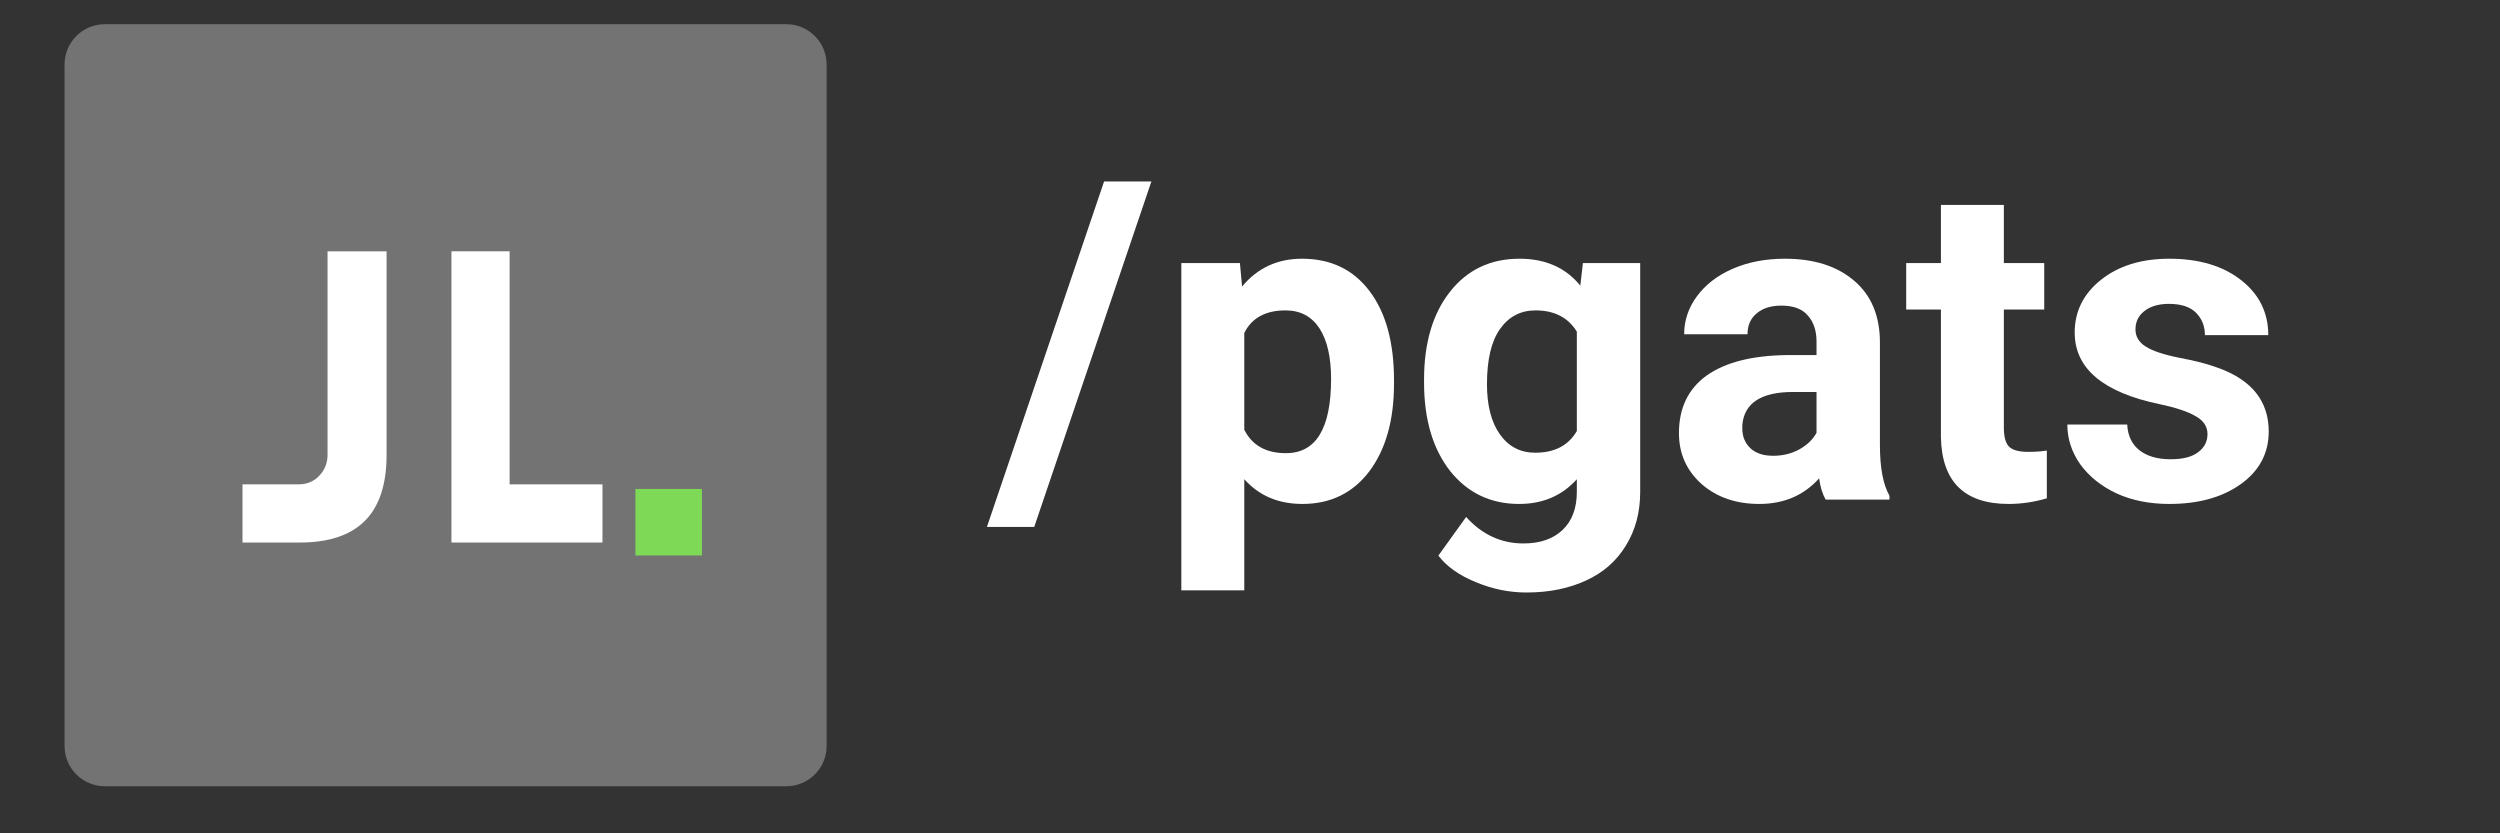 <svg xmlns="http://www.w3.org/2000/svg" xmlns:xlink="http://www.w3.org/1999/xlink" width="120" zoomAndPan="magnify" viewBox="0 0 90 30" height="40" preserveAspectRatio="xMidYMid meet" version="1.0"><rect x="0" y="0" width="90" height="30" fill="#333333" stroke="none"/><defs><g/><clipPath id="4240902c2f"><path d="M 2.324 0.871 L 29.758 0.871 L 29.758 28.305 L 2.324 28.305 Z M 2.324 0.871 " clip-rule="nonzero"/></clipPath><clipPath id="5711c15c9f"><path d="M 3.773 0.871 L 28.305 0.871 C 29.109 0.871 29.758 1.52 29.758 2.324 L 29.758 26.855 C 29.758 27.656 29.109 28.305 28.305 28.305 L 3.773 28.305 C 2.973 28.305 2.324 27.656 2.324 26.855 L 2.324 2.324 C 2.324 1.52 2.973 0.871 3.773 0.871 Z M 3.773 0.871 " clip-rule="nonzero"/></clipPath><clipPath id="a3b588e258"><path d="M 22.875 17.602 L 25.27 17.602 L 25.27 19.996 L 22.875 19.996 Z M 22.875 17.602 " clip-rule="nonzero"/></clipPath></defs><g clip-path="url(#4240902c2f)"><g clip-path="url(#5711c15c9f)"><path fill="#737373" d="M 2.324 0.871 L 29.758 0.871 L 29.758 28.305 L 2.324 28.305 Z M 2.324 0.871 " fill-opacity="1" fill-rule="nonzero"/></g></g><g fill="#ffffff" fill-opacity="1"><g transform="translate(8.261, 19.531)"><g><path d="M 0.469 0 L 0.469 -2.094 L 2.484 -2.094 C 2.785 -2.094 3.035 -2.195 3.234 -2.406 C 3.43 -2.613 3.531 -2.863 3.531 -3.156 L 3.531 -10.484 L 5.656 -10.484 L 5.656 -3.156 C 5.656 -2.094 5.395 -1.301 4.875 -0.781 C 4.352 -0.258 3.57 0 2.531 0 Z M 0.469 0 "/></g></g></g><g fill="#ffffff" fill-opacity="1"><g transform="translate(15.08, 19.531)"><g><path d="M 1.172 -10.484 L 3.266 -10.484 L 3.266 -2.094 L 6.609 -2.094 L 6.609 0 L 1.172 0 Z M 1.172 -10.484 "/></g></g></g><g clip-path="url(#a3b588e258)"><path fill="#7ed957" d="M 22.875 17.602 L 25.27 17.602 L 25.27 19.996 L 22.875 19.996 Z M 22.875 17.602 " fill-opacity="1" fill-rule="nonzero"/></g><g fill="#ffffff" fill-opacity="1"><g transform="translate(35.638, 17.986)"><g><path d="M 1.594 0.984 L -0.109 0.984 L 4.109 -11.453 L 5.812 -11.453 Z M 1.594 0.984 "/></g></g></g><g fill="#ffffff" fill-opacity="1"><g transform="translate(41.653, 17.986)"><g><path d="M 8.531 -4.172 C 8.531 -2.859 8.234 -1.805 7.641 -1.016 C 7.047 -0.234 6.242 0.156 5.234 0.156 C 4.367 0.156 3.672 -0.141 3.141 -0.734 L 3.141 3.266 L 0.875 3.266 L 0.875 -8.516 L 2.984 -8.516 L 3.062 -7.672 C 3.613 -8.336 4.332 -8.672 5.219 -8.672 C 6.258 -8.672 7.07 -8.281 7.656 -7.5 C 8.238 -6.727 8.531 -5.66 8.531 -4.297 Z M 6.266 -4.344 C 6.266 -5.133 6.125 -5.742 5.844 -6.172 C 5.562 -6.598 5.156 -6.812 4.625 -6.812 C 3.906 -6.812 3.41 -6.539 3.141 -6 L 3.141 -2.516 C 3.422 -1.953 3.922 -1.672 4.641 -1.672 C 5.723 -1.672 6.266 -2.562 6.266 -4.344 Z M 6.266 -4.344 "/></g></g></g><g fill="#ffffff" fill-opacity="1"><g transform="translate(50.719, 17.986)"><g><path d="M 0.547 -4.312 C 0.547 -5.625 0.852 -6.676 1.469 -7.469 C 2.094 -8.27 2.93 -8.672 3.984 -8.672 C 4.922 -8.672 5.648 -8.348 6.172 -7.703 L 6.266 -8.516 L 8.328 -8.516 L 8.328 -0.281 C 8.328 0.457 8.156 1.102 7.812 1.656 C 7.477 2.207 7.004 2.625 6.391 2.906 C 5.773 3.195 5.055 3.344 4.234 3.344 C 3.609 3.344 3 3.219 2.406 2.969 C 1.812 2.727 1.363 2.41 1.062 2.016 L 2.062 0.625 C 2.633 1.258 3.32 1.578 4.125 1.578 C 4.727 1.578 5.195 1.414 5.531 1.094 C 5.875 0.77 6.047 0.312 6.047 -0.281 L 6.047 -0.734 C 5.516 -0.141 4.82 0.156 3.969 0.156 C 2.945 0.156 2.117 -0.238 1.484 -1.031 C 0.859 -1.832 0.547 -2.895 0.547 -4.219 Z M 2.812 -4.156 C 2.812 -3.383 2.969 -2.781 3.281 -2.344 C 3.594 -1.906 4.016 -1.688 4.547 -1.688 C 5.242 -1.688 5.742 -1.945 6.047 -2.469 L 6.047 -6.047 C 5.734 -6.555 5.238 -6.812 4.562 -6.812 C 4.02 -6.812 3.594 -6.586 3.281 -6.141 C 2.969 -5.703 2.812 -5.039 2.812 -4.156 Z M 2.812 -4.156 "/></g></g></g><g fill="#ffffff" fill-opacity="1"><g transform="translate(59.911, 17.986)"><g><path d="M 5.812 0 C 5.695 -0.207 5.617 -0.461 5.578 -0.766 C 5.023 -0.148 4.305 0.156 3.422 0.156 C 2.586 0.156 1.895 -0.082 1.344 -0.562 C 0.801 -1.051 0.531 -1.66 0.531 -2.391 C 0.531 -3.297 0.863 -3.988 1.531 -4.469 C 2.207 -4.945 3.176 -5.191 4.438 -5.203 L 5.484 -5.203 L 5.484 -5.688 C 5.484 -6.082 5.379 -6.395 5.172 -6.625 C 4.973 -6.863 4.656 -6.984 4.219 -6.984 C 3.844 -6.984 3.547 -6.891 3.328 -6.703 C 3.109 -6.523 3 -6.273 3 -5.953 L 0.719 -5.953 C 0.719 -6.441 0.867 -6.895 1.172 -7.312 C 1.484 -7.738 1.914 -8.07 2.469 -8.312 C 3.02 -8.551 3.645 -8.672 4.344 -8.672 C 5.395 -8.672 6.227 -8.406 6.844 -7.875 C 7.457 -7.352 7.766 -6.613 7.766 -5.656 L 7.766 -1.969 C 7.766 -1.156 7.879 -0.547 8.109 -0.141 L 8.109 0 Z M 3.922 -1.578 C 4.254 -1.578 4.562 -1.648 4.844 -1.797 C 5.133 -1.953 5.348 -2.156 5.484 -2.406 L 5.484 -3.875 L 4.641 -3.875 C 3.492 -3.875 2.883 -3.477 2.812 -2.688 L 2.812 -2.562 C 2.812 -2.27 2.91 -2.031 3.109 -1.844 C 3.305 -1.664 3.578 -1.578 3.922 -1.578 Z M 3.922 -1.578 "/></g></g></g><g fill="#ffffff" fill-opacity="1"><g transform="translate(68.545, 17.986)"><g><path d="M 3.594 -10.609 L 3.594 -8.516 L 5.047 -8.516 L 5.047 -6.844 L 3.594 -6.844 L 3.594 -2.594 C 3.594 -2.281 3.648 -2.055 3.766 -1.922 C 3.891 -1.785 4.125 -1.719 4.469 -1.719 C 4.719 -1.719 4.941 -1.734 5.141 -1.766 L 5.141 -0.047 C 4.691 0.086 4.234 0.156 3.766 0.156 C 2.172 0.156 1.359 -0.645 1.328 -2.25 L 1.328 -6.844 L 0.078 -6.844 L 0.078 -8.516 L 1.328 -8.516 L 1.328 -10.609 Z M 3.594 -10.609 "/></g></g></g><g fill="#ffffff" fill-opacity="1"><g transform="translate(73.986, 17.986)"><g><path d="M 5.484 -2.359 C 5.484 -2.629 5.344 -2.844 5.062 -3 C 4.789 -3.164 4.352 -3.312 3.75 -3.438 C 1.719 -3.863 0.703 -4.723 0.703 -6.016 C 0.703 -6.773 1.016 -7.406 1.641 -7.906 C 2.273 -8.414 3.098 -8.672 4.109 -8.672 C 5.18 -8.672 6.039 -8.414 6.688 -7.906 C 7.344 -7.395 7.672 -6.734 7.672 -5.922 L 5.391 -5.922 C 5.391 -6.242 5.285 -6.508 5.078 -6.719 C 4.867 -6.938 4.539 -7.047 4.094 -7.047 C 3.719 -7.047 3.422 -6.957 3.203 -6.781 C 2.992 -6.613 2.891 -6.395 2.891 -6.125 C 2.891 -5.875 3.008 -5.672 3.25 -5.516 C 3.488 -5.359 3.891 -5.223 4.453 -5.109 C 5.023 -5.004 5.504 -4.879 5.891 -4.734 C 7.086 -4.297 7.688 -3.535 7.688 -2.453 C 7.688 -1.672 7.352 -1.039 6.688 -0.562 C 6.02 -0.082 5.16 0.156 4.109 0.156 C 3.398 0.156 2.77 0.031 2.219 -0.219 C 1.664 -0.477 1.227 -0.828 0.906 -1.266 C 0.594 -1.711 0.438 -2.191 0.438 -2.703 L 2.594 -2.703 C 2.613 -2.297 2.766 -1.984 3.047 -1.766 C 3.328 -1.555 3.695 -1.453 4.156 -1.453 C 4.594 -1.453 4.922 -1.535 5.141 -1.703 C 5.367 -1.867 5.484 -2.086 5.484 -2.359 Z M 5.484 -2.359 "/></g></g></g></svg>